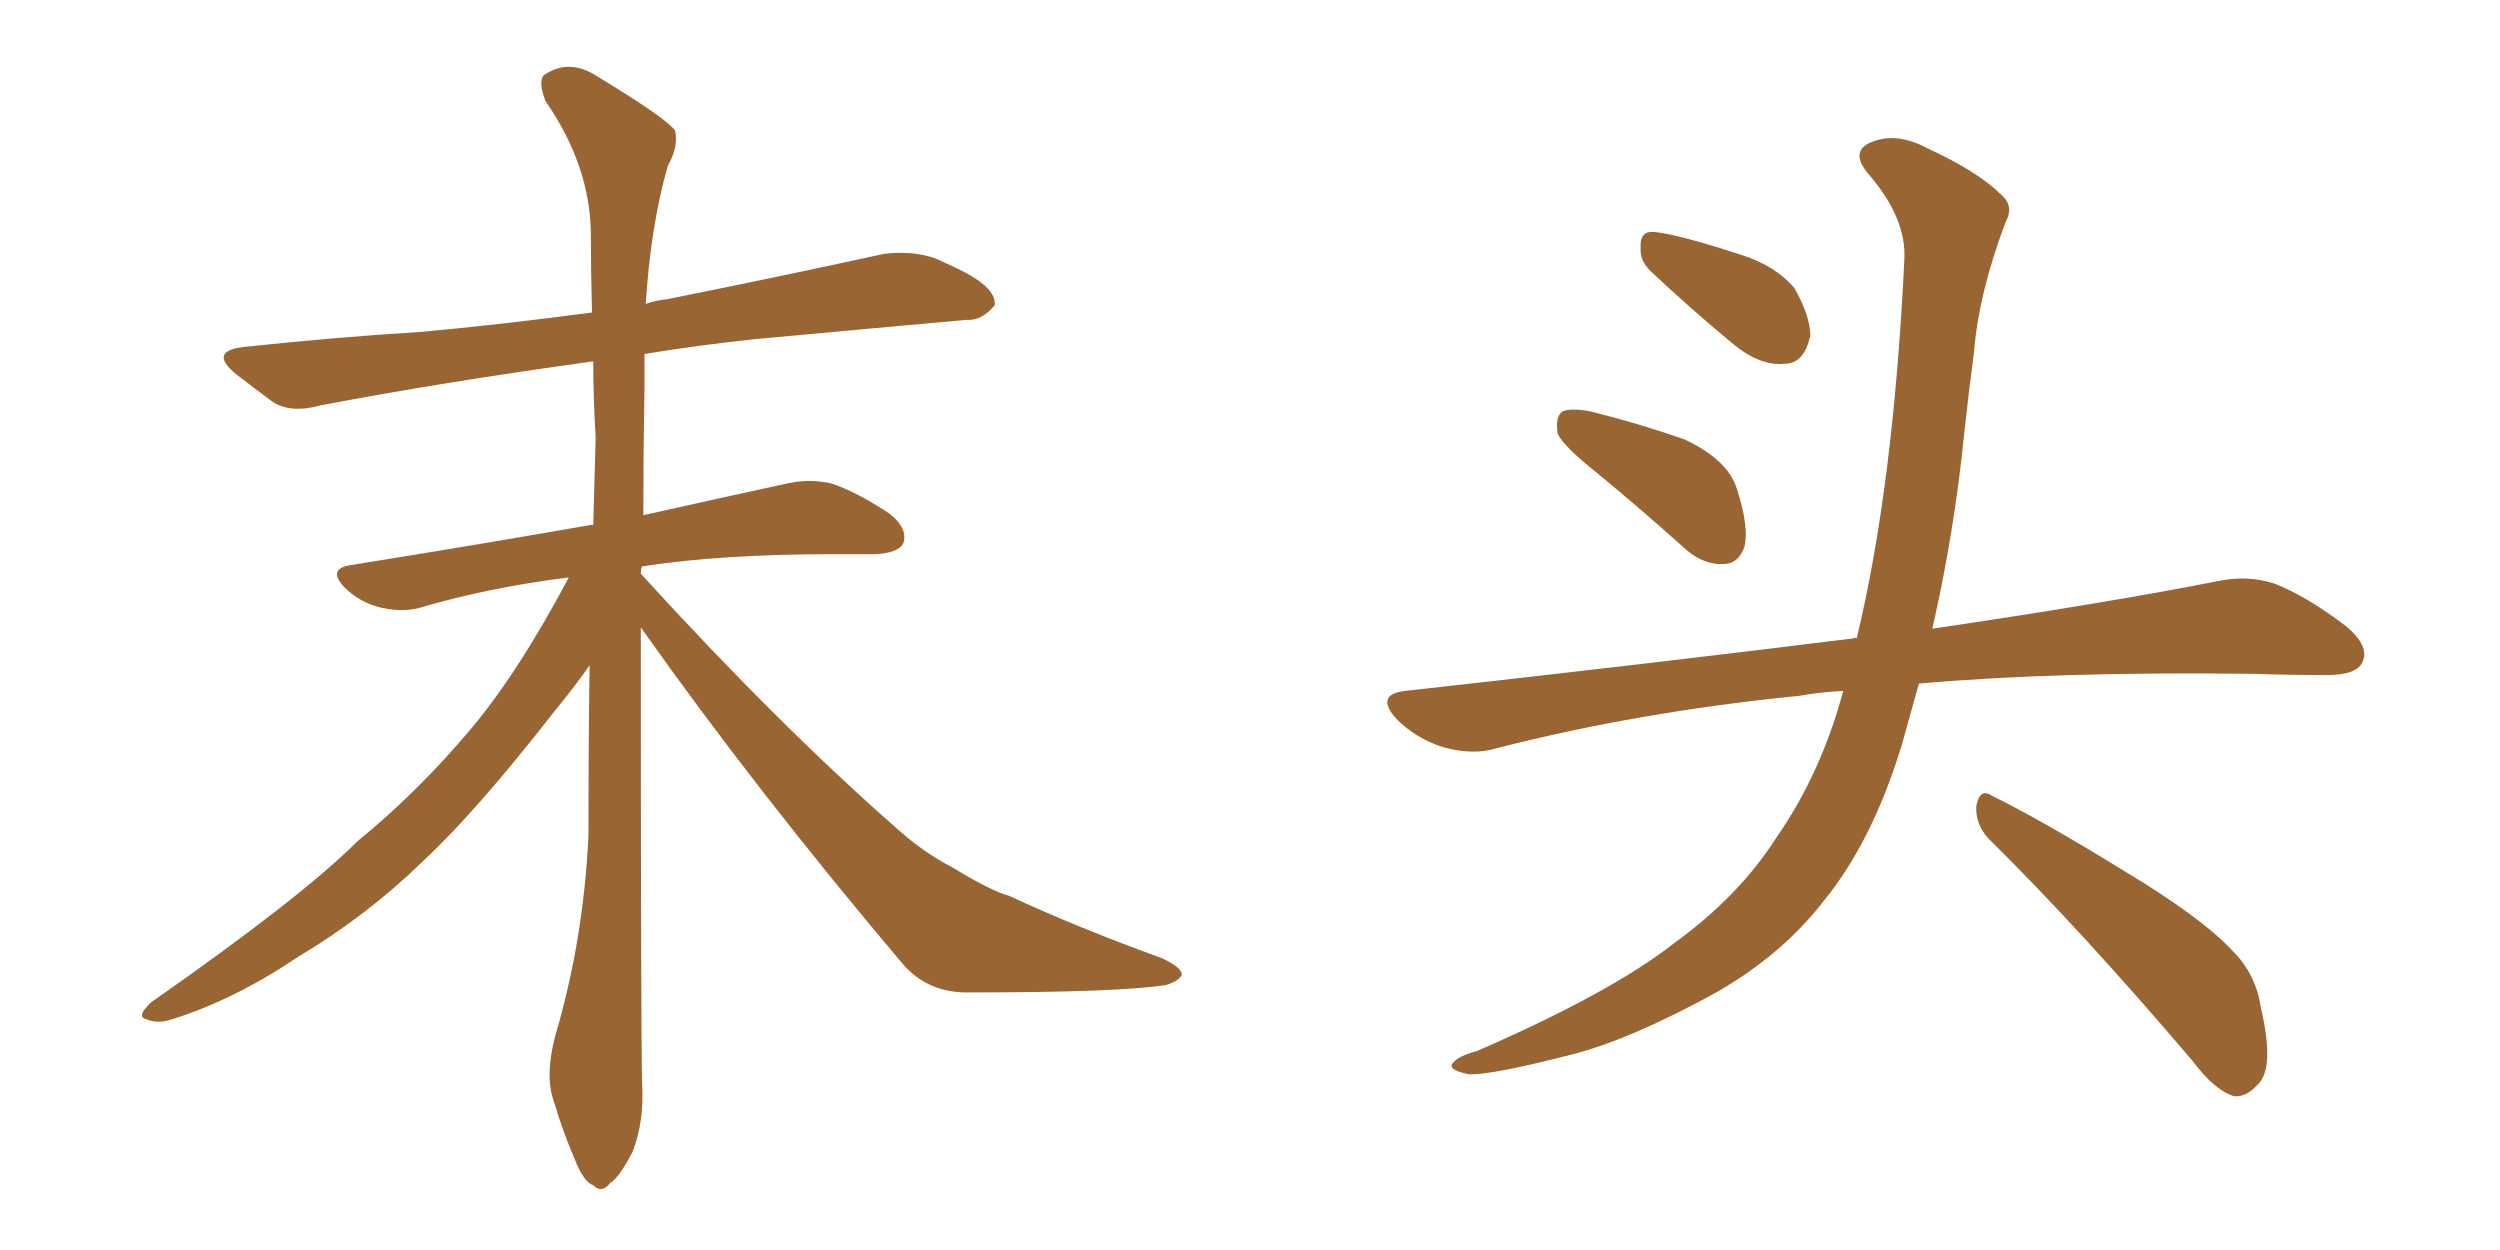 <svg xmlns="http://www.w3.org/2000/svg" xmlns:xlink="http://www.w3.org/1999/xlink" width="300" height="150"><path fill="#996633" padding="10" d="M76.90 75.29L76.90 75.29L76.90 75.29Q76.90 123.34 77.05 129.93L77.05 129.93Q77.34 134.62 75.88 138.28L75.88 138.28Q74.27 141.36 73.24 141.94L73.24 141.94Q72.22 143.26 71.19 142.24L71.19 142.24Q70.02 141.80 68.99 139.16L68.99 139.16Q67.53 135.79 66.50 132.28L66.50 132.28Q65.33 129.20 66.65 124.22L66.65 124.22Q70.02 112.79 70.61 100.34L70.61 100.34Q70.61 89.65 70.75 79.83L70.75 79.83Q69.14 82.18 66.50 85.40L66.50 85.40Q57.13 97.41 50.83 103.27L50.83 103.27Q44.09 109.86 35.74 114.84L35.74 114.84Q28.13 119.97 20.65 122.31L20.65 122.31Q18.90 122.90 17.58 122.31L17.58 122.31Q16.26 122.02 18.16 120.26L18.16 120.26Q36.18 107.67 42.92 100.93L42.92 100.93Q50.10 95.07 56.40 87.60L56.40 87.60Q62.11 80.86 68.26 69.29L68.26 69.29Q58.89 70.46 50.83 72.80L50.83 72.80Q48.63 73.54 45.85 72.95L45.85 72.95Q43.21 72.36 41.31 70.46L41.31 70.46Q39.26 68.26 42.04 67.82L42.04 67.82Q57.57 65.33 70.90 62.99L70.90 62.99Q71.04 62.99 71.19 62.99L71.19 62.99Q71.34 57.42 71.48 52.44L71.48 52.44Q71.19 47.75 71.19 43.36L71.19 43.36Q53.17 45.85 38.53 48.63L38.53 48.63Q34.86 49.66 32.67 48.19L32.67 48.19Q30.32 46.44 28.42 44.97L28.42 44.97Q24.76 42.04 29.59 41.60L29.59 41.60Q40.58 40.43 50.39 39.84L50.39 39.84Q60.06 38.96 71.04 37.50L71.04 37.50Q70.90 32.37 70.90 27.83L70.90 27.83Q70.75 19.78 65.48 12.16L65.48 12.16Q64.60 9.96 65.19 9.08L65.19 9.08Q68.26 6.88 71.78 9.23L71.78 9.23Q79.98 14.21 81.01 15.67L81.01 15.67Q81.45 17.58 80.13 19.92L80.13 19.92Q78.08 27.10 77.49 36.47L77.49 36.47Q78.66 36.04 80.13 35.89L80.13 35.89Q93.31 33.25 106.05 30.47L106.05 30.47Q109.57 30.03 112.35 31.05L112.35 31.05Q114.99 32.23 116.02 32.81L116.02 32.81Q119.53 34.72 119.38 36.62L119.38 36.62Q117.77 38.53 116.02 38.38L116.02 38.38Q104.59 39.40 90.38 40.72L90.38 40.72Q83.50 41.46 77.34 42.48L77.34 42.48Q77.34 44.24 77.34 46.14L77.34 46.14Q77.20 54.35 77.20 61.82L77.20 61.82Q87.74 59.47 94.48 58.01L94.48 58.01Q97.12 57.42 99.76 58.01L99.76 58.01Q102.83 59.03 106.79 61.67L106.79 61.67Q108.98 63.43 108.40 65.19L108.40 65.19Q107.81 66.36 105.03 66.50L105.03 66.50Q102.83 66.50 100.20 66.50L100.20 66.50Q86.43 66.50 77.05 67.97L77.05 67.97Q76.90 68.26 76.90 68.85L76.90 68.85Q93.46 87.01 107.67 99.46L107.67 99.46Q110.74 102.25 114.40 104.15L114.40 104.15Q118.95 106.93 121.14 107.52L121.14 107.52Q129.35 111.33 139.45 114.99L139.45 114.99Q141.94 116.16 141.80 117.04L141.80 117.04Q141.36 117.77 139.89 118.21L139.89 118.21Q134.18 119.09 116.46 119.09L116.46 119.09Q111.33 119.24 108.25 115.58L108.25 115.58Q90.67 94.78 76.90 75.29ZM191.75 56.84L191.75 56.84Q187.50 53.47 186.91 52.00L186.91 52.00Q186.62 49.95 187.50 49.37L187.50 49.37Q188.53 48.93 190.87 49.37L190.87 49.37Q196.73 50.83 202.15 52.73L202.15 52.73Q207.42 55.22 208.45 58.74L208.45 58.74Q209.91 63.28 209.33 65.63L209.33 65.63Q208.59 67.68 206.84 67.68L206.84 67.68Q204.49 67.82 202.29 65.92L202.29 65.92Q196.73 60.94 191.75 56.84ZM198.05 32.52L198.05 32.52Q196.73 31.20 196.88 29.74L196.88 29.74Q196.73 27.69 198.49 27.83L198.49 27.83Q201.42 28.13 208.59 30.47L208.59 30.47Q212.99 31.79 215.33 34.57L215.33 34.57Q217.24 37.94 217.24 40.28L217.24 40.28Q216.50 43.65 214.16 43.65L214.16 43.65Q211.23 43.95 208.01 41.31L208.01 41.31Q202.88 37.06 198.05 32.52ZM221.19 82.91L221.19 82.91Q218.26 83.06 215.92 83.50L215.92 83.50Q196.73 85.40 179.59 89.79L179.59 89.79Q176.81 90.67 173.14 89.65L173.14 89.65Q169.92 88.62 167.58 86.28L167.58 86.28Q164.94 83.35 168.60 82.91L168.60 82.91Q197.61 79.69 222.36 76.61L222.36 76.61Q222.66 76.46 222.80 76.61L222.80 76.61Q227.20 58.45 228.52 31.20L228.52 31.20Q228.81 26.22 224.27 20.95L224.27 20.95Q221.63 17.87 225.15 16.85L225.15 16.85Q227.93 15.97 231.45 17.87L231.45 17.87Q237.45 20.65 240.23 23.44L240.23 23.44Q241.70 24.76 240.67 26.66L240.67 26.66Q237.45 35.16 236.87 42.33L236.87 42.33Q236.28 46.73 235.69 52.15L235.69 52.15Q234.52 63.87 231.88 75.44L231.88 75.44Q252.83 72.36 266.16 69.73L266.16 69.73Q269.68 68.99 272.90 70.02L272.90 70.02Q276.71 71.48 281.54 75.15L281.54 75.15Q284.47 77.64 283.45 79.54L283.45 79.54Q282.71 81.01 279.20 81.01L279.20 81.01Q274.95 81.01 270.41 80.86L270.41 80.86Q246.68 80.57 230.27 82.03L230.27 82.03Q229.25 85.69 228.22 89.36L228.22 89.36Q224.71 100.93 218.85 108.11L218.85 108.11Q213.87 114.55 205.96 119.09L205.96 119.09Q195.56 124.80 188.53 126.56L188.53 126.56Q178.86 129.05 176.22 128.91L176.22 128.91Q173.44 128.32 174.46 127.44L174.46 127.44Q175.05 126.71 177.25 126.12L177.25 126.12Q193.36 119.09 200.83 113.23L200.83 113.23Q208.74 107.52 213.28 100.34L213.28 100.34Q218.55 92.72 221.19 82.91ZM238.62 100.63L238.62 100.63L238.62 100.63Q237.01 98.88 237.16 96.68L237.16 96.68Q237.60 94.48 239.06 95.51L239.06 95.51Q244.78 98.29 255.03 104.59L255.03 104.59Q264.26 110.16 267.92 114.11L267.92 114.11Q270.70 116.89 271.29 120.85L271.29 120.85Q273.05 128.32 270.85 130.22L270.85 130.22Q269.53 131.69 268.07 131.54L268.07 131.54Q265.72 130.81 263.09 127.29L263.09 127.29Q249.76 111.62 238.62 100.63Z"/></svg>